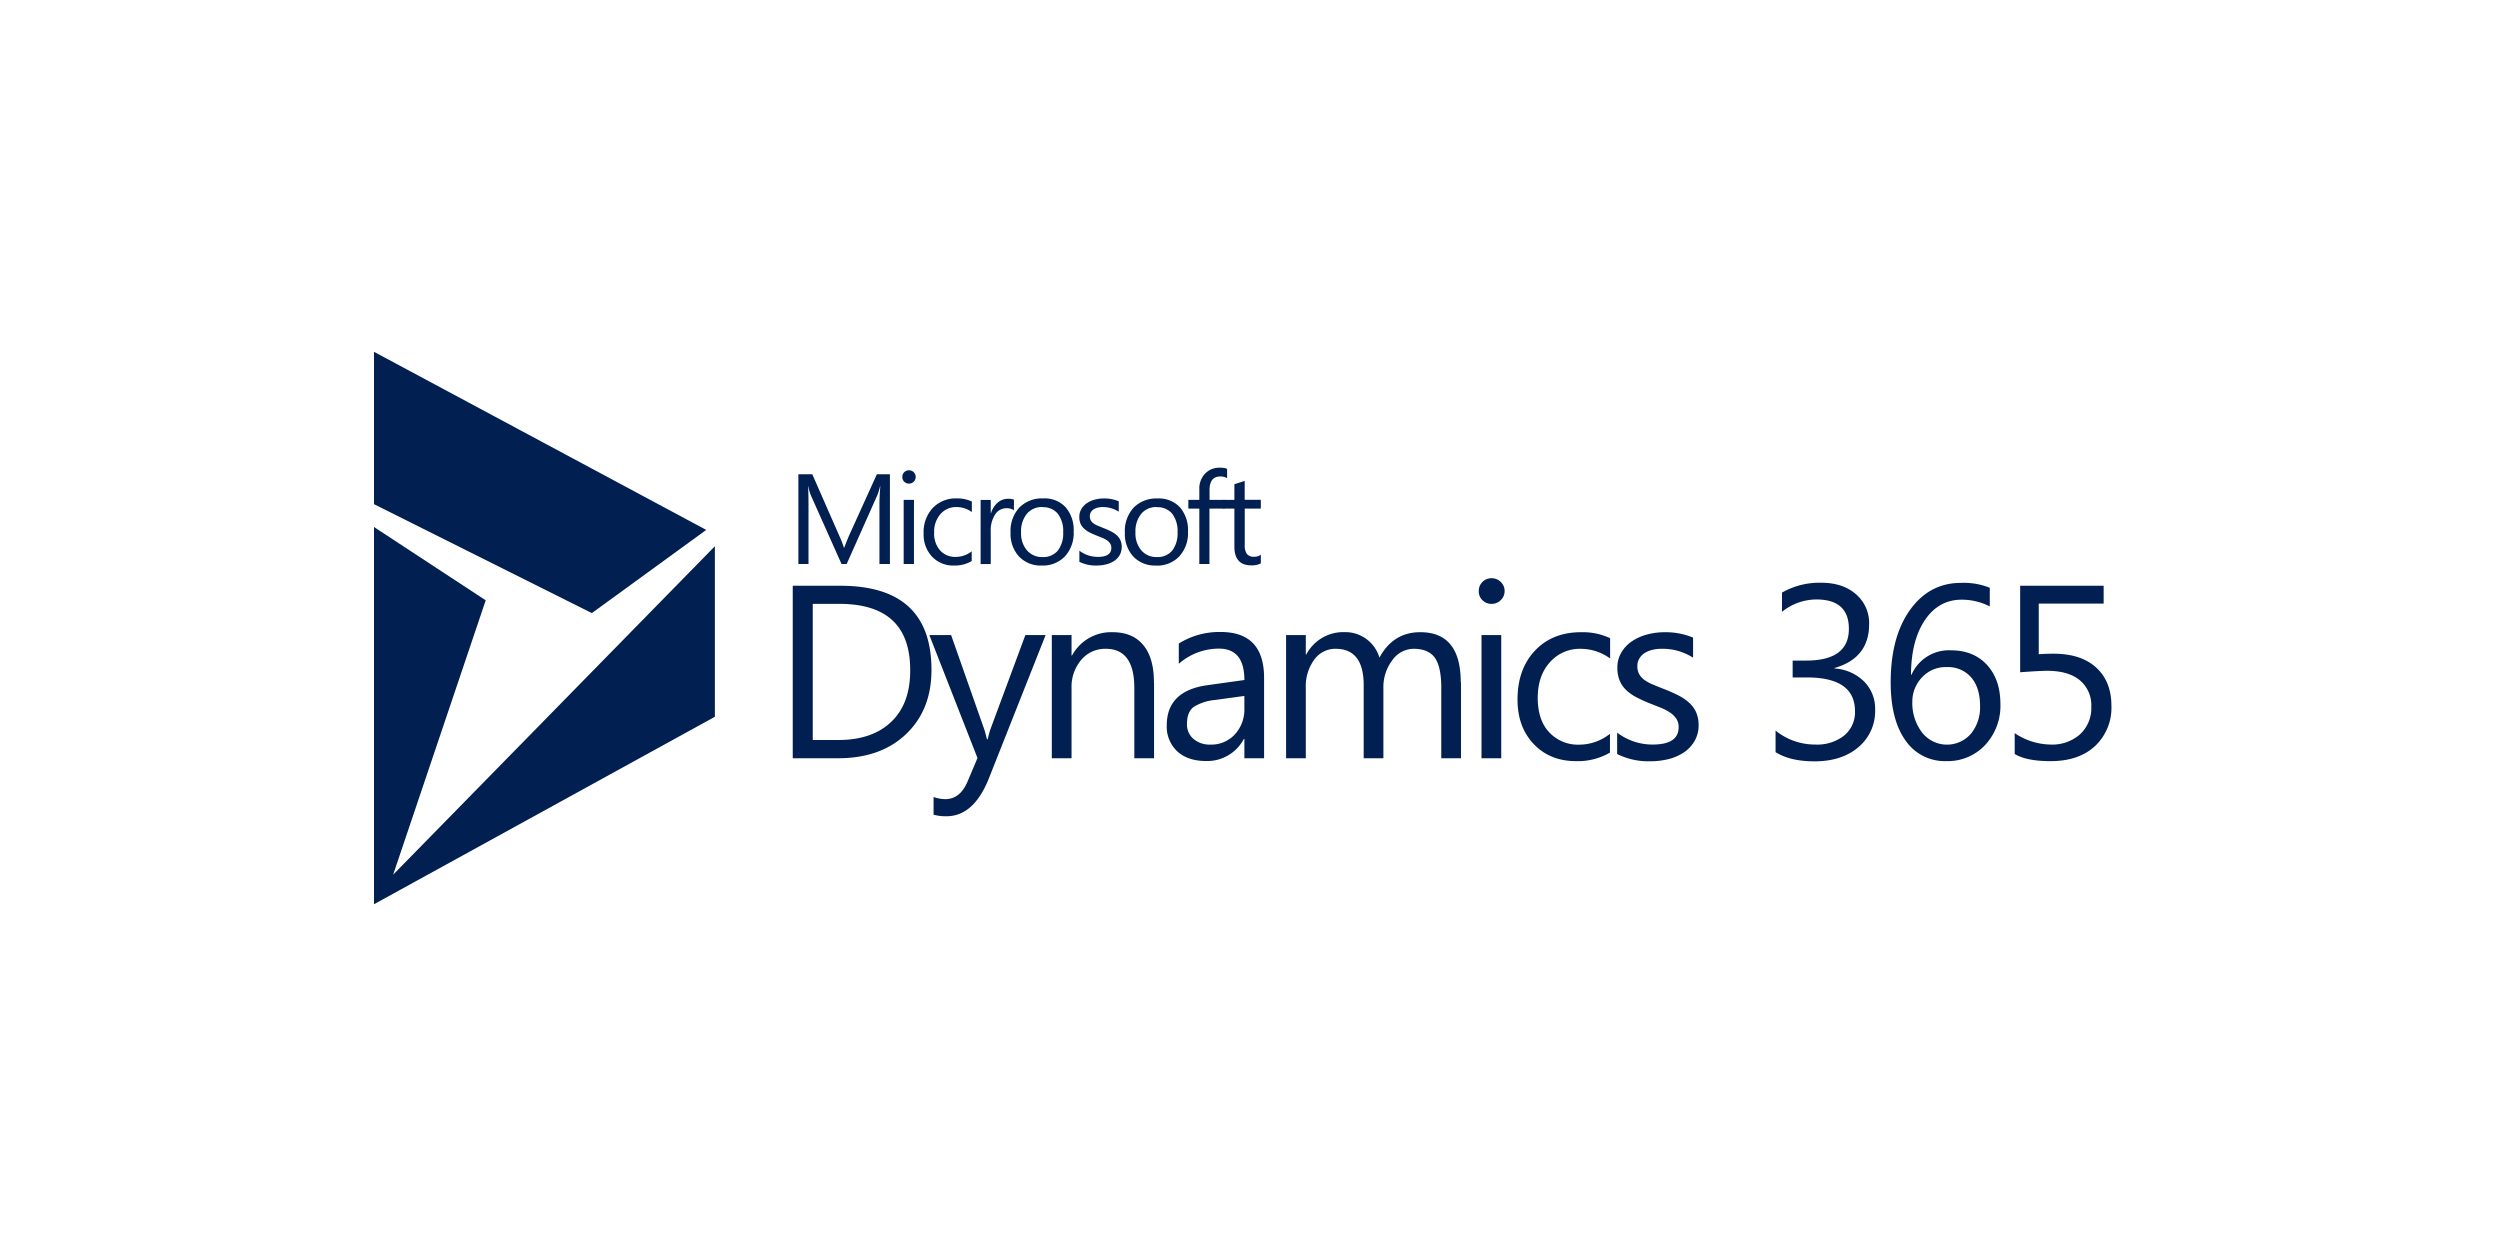 <svg xmlns="http://www.w3.org/2000/svg" xmlns:xlink="http://www.w3.org/1999/xlink" id="Layer_1" data-name="Layer 1" viewBox="0 0 200 100"><defs><style>.cls-2{fill:#021f52;fill-rule:evenodd}</style><symbol id="A" data-name="A" viewBox="0 0 514.79 163.68"><path fill="#021f52" fill-rule="evenodd" stroke="#021f52" stroke-linecap="round" d="m64.5 86.85 33 24-97 52v-44Zm-64 24V.85l100 55v49l-96-98 28 83Z"/><path d="M152.86 127.41v-26.6h-3.1v17.85c0 1.41.09 3.13.26 5.17h-.08a16.56 16.56 0 0 0-.79-2.58l-9.1-20.44h-1.52l-9.07 20.3a15.56 15.56 0 0 0-.8 2.72h-.07c.1-1.06.15-2.8.15-5.21v-17.81h-3v26.6h4.12l8.14-18.55a25.48 25.48 0 0 0 1.23-3.19h.11c.53 1.46 1 2.54 1.28 3.26l8.38 18.48Zm5.64-2.78a2 2 0 0 0-1.39.56 1.88 1.88 0 0 0-.57 1.41 1.92 1.92 0 0 0 .57 1.42 2 2 0 0 0 1.39.56 2 2 0 0 0 1.42-.56 2 2 0 0 0 0-2.82 2 2 0 0 0-1.42-.57Zm1.49-4.82v-19h-3.05v19Zm17.11-15.24v-2.89a9.87 9.87 0 0 0-5.2-1.32 8.62 8.62 0 0 0-6.56 2.64 9.61 9.61 0 0 0-2.49 6.86 10.54 10.54 0 0 0 2.69 7.54 9.41 9.41 0 0 0 7.18 2.85 10 10 0 0 0 4.42-.93v-3.12a7.74 7.74 0 0 1-4.53 1.49 6.13 6.13 0 0 1-4.78-2.09 7.93 7.93 0 0 1-1.86-5.48 7.54 7.54 0 0 1 1.75-5.27 6 6 0 0 1 4.7-1.93 7.64 7.64 0 0 1 4.68 1.65Zm12.51 15.31v-3.15a3.77 3.77 0 0 1-2.3.61 3.88 3.88 0 0 1-3.26-1.84 8.49 8.49 0 0 1-1.31-5v-9.7h-3v19h3v-3.91h.08a6.61 6.61 0 0 0 2 3.13 4.58 4.58 0 0 0 3 1.12 5.05 5.05 0 0 0 1.82-.26Z" class="cls-2"/><path id="C" d="M197.85 100.36a8.8 8.8 0 0 0-6.72 2.66 9.86 9.86 0 0 0-2.52 7.06 10.25 10.25 0 0 0 2.62 7.48 9.41 9.41 0 0 0 7.07 2.69 8.5 8.5 0 0 0 6.63-2.62 10.35 10.35 0 0 0 2.38-7.25 10.16 10.16 0 0 0-2.57-7.28 9 9 0 0 0-6.89-2.74Zm.23 17.33a5.78 5.78 0 0 1-4.64-2 8.18 8.18 0 0 1-1.71-5.5 7.69 7.69 0 0 1 1.73-5.32 5.85 5.85 0 0 1 4.61-2 5.58 5.58 0 0 1 4.54 1.91 8.3 8.3 0 0 1 1.59 5.44 8.43 8.43 0 0 1-1.59 5.49 5.53 5.53 0 0 1-4.54 1.93Z" class="cls-2"/><path d="M209 101.49v3.27a9 9 0 0 1 5.47-1.84q4 0 4 2.67a2.3 2.3 0 0 1-.35 1.29 3.28 3.28 0 0 1-.92.94 7.41 7.41 0 0 1-1.38.73c-.52.22-1.09.44-1.69.68a20.59 20.59 0 0 0-2.22 1 6.64 6.64 0 0 0-1.6 1.15 4.26 4.26 0 0 0-1 1.46 5.06 5.06 0 0 0-.33 1.91 4.49 4.49 0 0 0 .62 2.36 5.28 5.28 0 0 0 1.63 1.73 7.75 7.75 0 0 0 2.33 1.05 10.52 10.52 0 0 0 2.7.35 10.88 10.88 0 0 0 4.41-.85v-3.08a8.63 8.63 0 0 1-4.82 1.37 5.63 5.63 0 0 1-1.54-.2 3.89 3.89 0 0 1-1.18-.54 2.55 2.55 0 0 1-.76-.85 2.19 2.19 0 0 1-.27-1.08 2.56 2.56 0 0 1 .27-1.24 2.68 2.68 0 0 1 .79-.9 6.2 6.2 0 0 1 1.26-.7l1.69-.69a22.38 22.38 0 0 0 2.26-1 7.62 7.62 0 0 0 1.71-1.15 4.62 4.62 0 0 0 1.09-1.48 5.24 5.24 0 0 0-.24-4.43 5.4 5.4 0 0 0-1.67-1.73 8 8 0 0 0-2.39-1 11.94 11.94 0 0 0-2.84-.33 10.82 10.82 0 0 0-5.08 1.13Z" class="cls-2"/><path id="C-2" d="M231.74 100.36A8.8 8.8 0 0 0 225 103a9.86 9.86 0 0 0-2.52 7.06 10.25 10.25 0 0 0 2.62 7.48 9.41 9.41 0 0 0 7.07 2.69 8.5 8.5 0 0 0 6.63-2.62 10.35 10.35 0 0 0 2.38-7.25 10.16 10.16 0 0 0-2.57-7.28 9 9 0 0 0-6.89-2.74Zm.22 17.33a5.77 5.77 0 0 1-4.63-2 8.18 8.18 0 0 1-1.71-5.5 7.74 7.74 0 0 1 1.72-5.32 5.86 5.86 0 0 1 4.62-2 5.58 5.58 0 0 1 4.54 1.91 8.3 8.3 0 0 1 1.59 5.44 8.43 8.43 0 0 1-1.59 5.49 5.53 5.53 0 0 1-4.54 1.93Z" class="cls-2" data-name="C"/><path d="M252.77 129v-2.75a4 4 0 0 1-2 .5q-3.19 0-3.2-4v-2.93H252v-2.6h-4.46v-16.4h-3v16.4h-3.25v2.6h3.25v3.08a6.41 6.41 0 0 0 1.73 4.72 5.83 5.83 0 0 0 4.3 1.73 6.05 6.05 0 0 0 2.21-.33Z" class="cls-2"/><path d="M262.77 103.59V101a5.79 5.79 0 0 0-2.84-.59c-3.32 0-5 1.85-5 5.56v11.25h-3.26v2.6h3.26v4.63l3.05 1v-5.62h4.78v-2.6H258V106.5a4.42 4.42 0 0 1 .65-2.73 2.6 2.6 0 0 1 2.15-.81 3.19 3.19 0 0 1 2 .63ZM137.61 43.26h-13.54v51.11h14.11q27 0 27-24.92 0-11.83-7.5-19t-20.07-7.19ZM138 89h-8V48.67h7.63q10 0 15.64 5.39t5.6 15.25Q158.93 88.95 138 89Zm55-9.24h6l-16.77-42.35q-4.48-11.34-12.62-11.34a13.28 13.28 0 0 0-3.81.47v5.24a10.76 10.76 0 0 1 3.46-.64c2.94 0 5.15 1.75 6.63 5.27l2.92 6.92-14.26 36.42H171l9.87-28.08c.12-.36.37-1.29.75-2.78h.22c.11.57.35 1.47.71 2.71L193 79.76Zm38.13-14.19V43.26h-5.85v20.81q0 11.63-8.48 11.62a9.21 9.21 0 0 1-7.25-3.29 12.26 12.26 0 0 1-2.87-8.33V43.26h-5.85v36.5h5.85V73.7h.14a13.18 13.18 0 0 0 12 6.91q6 0 9.16-3.87t3.11-11.17Zm32.6 1.43V43.26h-5.84V49h-.15a12.24 12.24 0 0 0-11.23-6.56c-3.63 0-6.48 1-8.53 2.89a10 10 0 0 0-3.09 7.67q0 10.23 12.05 11.91l10.95 1.53q0 9.3-7.53 9.3a18 18 0 0 1-11.9-4.49v6a22.62 22.62 0 0 0 12.4 3.42q12.87 0 12.87-13.62Zm-5.84-8.92v3.64l-8.81-1.21a14.18 14.18 0 0 1-6.13-2q-2.07-1.44-2.07-5.11a5.59 5.59 0 0 1 1.91-4.4 7.37 7.37 0 0 1 5.08-1.69 9.39 9.39 0 0 1 7.18 3 10.87 10.87 0 0 1 2.84 7.77Zm64.18 7.67V43.26h-5.84v20.95c0 4-.63 7-1.87 8.77s-3.35 2.71-6.29 2.71a7.8 7.8 0 0 1-6.37-3.42 13.12 13.12 0 0 1-2.62-8.2V43.26h-5.84v21.67q0 10.75-8.31 10.76a7.68 7.68 0 0 1-6.34-3.22 13.3 13.3 0 0 1-2.5-8.4V43.26h-5.84v36.5h5.84V74h.14a12.4 12.4 0 0 0 11.34 6.63 10.55 10.55 0 0 0 10.34-7.55Q302 80.61 310 80.61q12 0 12-14.86ZM331.12 89a3.73 3.73 0 0 0-2.68 1.07 3.65 3.65 0 0 0-1.1 2.71 3.74 3.74 0 0 0 3.78 3.82 3.77 3.77 0 0 0 2.72-1.09A3.66 3.66 0 0 0 335 92.8a3.62 3.62 0 0 0-1.13-2.67 3.7 3.7 0 0 0-2.75-1.13Zm2.88-9.24v-36.5h-5.85v36.5Zm32.21-29.27v-5.56a19 19 0 0 0-10-2.53q-7.8 0-12.6 5.08t-4.79 13.17q0 9 5.17 14.49t13.79 5.47a19.13 19.13 0 0 0 8.48-1.78v-6a14.87 14.87 0 0 1-8.69 2.85 11.77 11.77 0 0 1-9.18-4q-3.58-4-3.58-10.53T348.16 51a11.6 11.6 0 0 1 9-3.71 14.67 14.67 0 0 1 9 3.17Zm2.13-5.92v6.28a17.27 17.27 0 0 1 10.52-3.53q7.69 0 7.7 5.13a4.45 4.45 0 0 1-.66 2.48 6.51 6.51 0 0 1-1.79 1.8 13.77 13.77 0 0 1-2.63 1.41c-1 .41-2.1.85-3.27 1.3a43.74 43.74 0 0 0-4.26 1.94 12.81 12.81 0 0 0-3.06 2.21 8.09 8.09 0 0 0-1.85 2.8 9.79 9.79 0 0 0-.63 3.67 8.63 8.63 0 0 0 1.18 4.54 10.36 10.36 0 0 0 3.14 3.32 14.47 14.47 0 0 0 4.47 2 19.84 19.84 0 0 0 5.18.68 21 21 0 0 0 8.46-1.6v-5.95a16.55 16.55 0 0 1-9.27 2.64 10.85 10.85 0 0 1-3-.37 7.26 7.26 0 0 1-2.26-1 4.9 4.9 0 0 1-1.46-1.63 4.2 4.2 0 0 1-.52-2.08 4.94 4.94 0 0 1 .52-2.39 5.27 5.27 0 0 1 1.51-1.71 11.54 11.54 0 0 1 2.43-1.35q1.43-.61 3.24-1.32a45.76 45.76 0 0 0 4.35-1.91 14.8 14.8 0 0 0 3.28-2.21 8.65 8.65 0 0 0 2.08-2.83 9.14 9.14 0 0 0 .73-3.82 9 9 0 0 0-1.19-4.7 10.31 10.31 0 0 0-3.15-3.37 14.6 14.6 0 0 0-4.6-2 22.54 22.54 0 0 0-5.45-.64 20.71 20.71 0 0 0-9.77 2.17Zm46.94.57v6.31a18.61 18.61 0 0 1 11.83-4.13 12.88 12.88 0 0 1 8.51 2.68 8.92 8.92 0 0 1 3.19 7.2q0 10-14.22 10h-4.25v5h4q12.66 0 12.66 9.41 0 8.7-9.66 8.7a16.36 16.36 0 0 1-10.16-3.67v5.7a22.31 22.31 0 0 0 11.62 2.92q6.45 0 10.32-3.42A11.19 11.19 0 0 0 443 83q0-10.08-10.26-13v-.14a13.68 13.68 0 0 0 8.78-3.87 11.4 11.4 0 0 0 3.26-8.32 13.91 13.91 0 0 0-4.93-11.11q-4.94-4.21-13-4.22-7.27 0-11.58 2.74Zm63.47 48.62v-5.52a18.08 18.08 0 0 1-8.34 2q-6.81 0-10.89-6.06T455.41 68h.14a12.12 12.12 0 0 0 11.69 7.24q6.7 0 10.66-4.3t4-11.49a17.08 17.08 0 0 0-4.53-12.28 15.2 15.2 0 0 0-11.51-4.76 14.09 14.09 0 0 0-12.09 6.13q-4.38 6.13-4.38 17.22 0 13.44 5.74 21.46t15.15 8a20.45 20.45 0 0 0 8.48-1.46ZM466 70.27a9.5 9.5 0 0 1-7.34-3.06A10.34 10.34 0 0 1 455.8 60a14.38 14.38 0 0 1 2.8-9 9.39 9.39 0 0 1 14.56-.48 12.25 12.25 0 0 1 2.71 8.18q0 5.42-2.6 8.48a9.08 9.08 0 0 1-7.27 3.09Zm20.13-25.77v6.2a19.46 19.46 0 0 1 10.65-3.38 12.37 12.37 0 0 1 8.74 3.06 10.56 10.56 0 0 1 3.31 8.13 9.64 9.64 0 0 1-3.38 7.84q-3.39 2.82-9.7 2.82c-1.42 0-4.1-.14-8-.43v25.63h24.74v-5.28h-19.23v-15q2.36.15 4.35.15 8.19 0 12.68-4.12t4.5-11.28A15.57 15.57 0 0 0 510 46.93q-4.83-4.53-13.25-4.53-7.08 0-10.58 2.1Z" class="cls-2"/></symbol></defs><use xlink:href="#A" width="514.79" height="163.68" transform="matrix(.27 0 0 -.27 29.92 72.34)"/></svg>